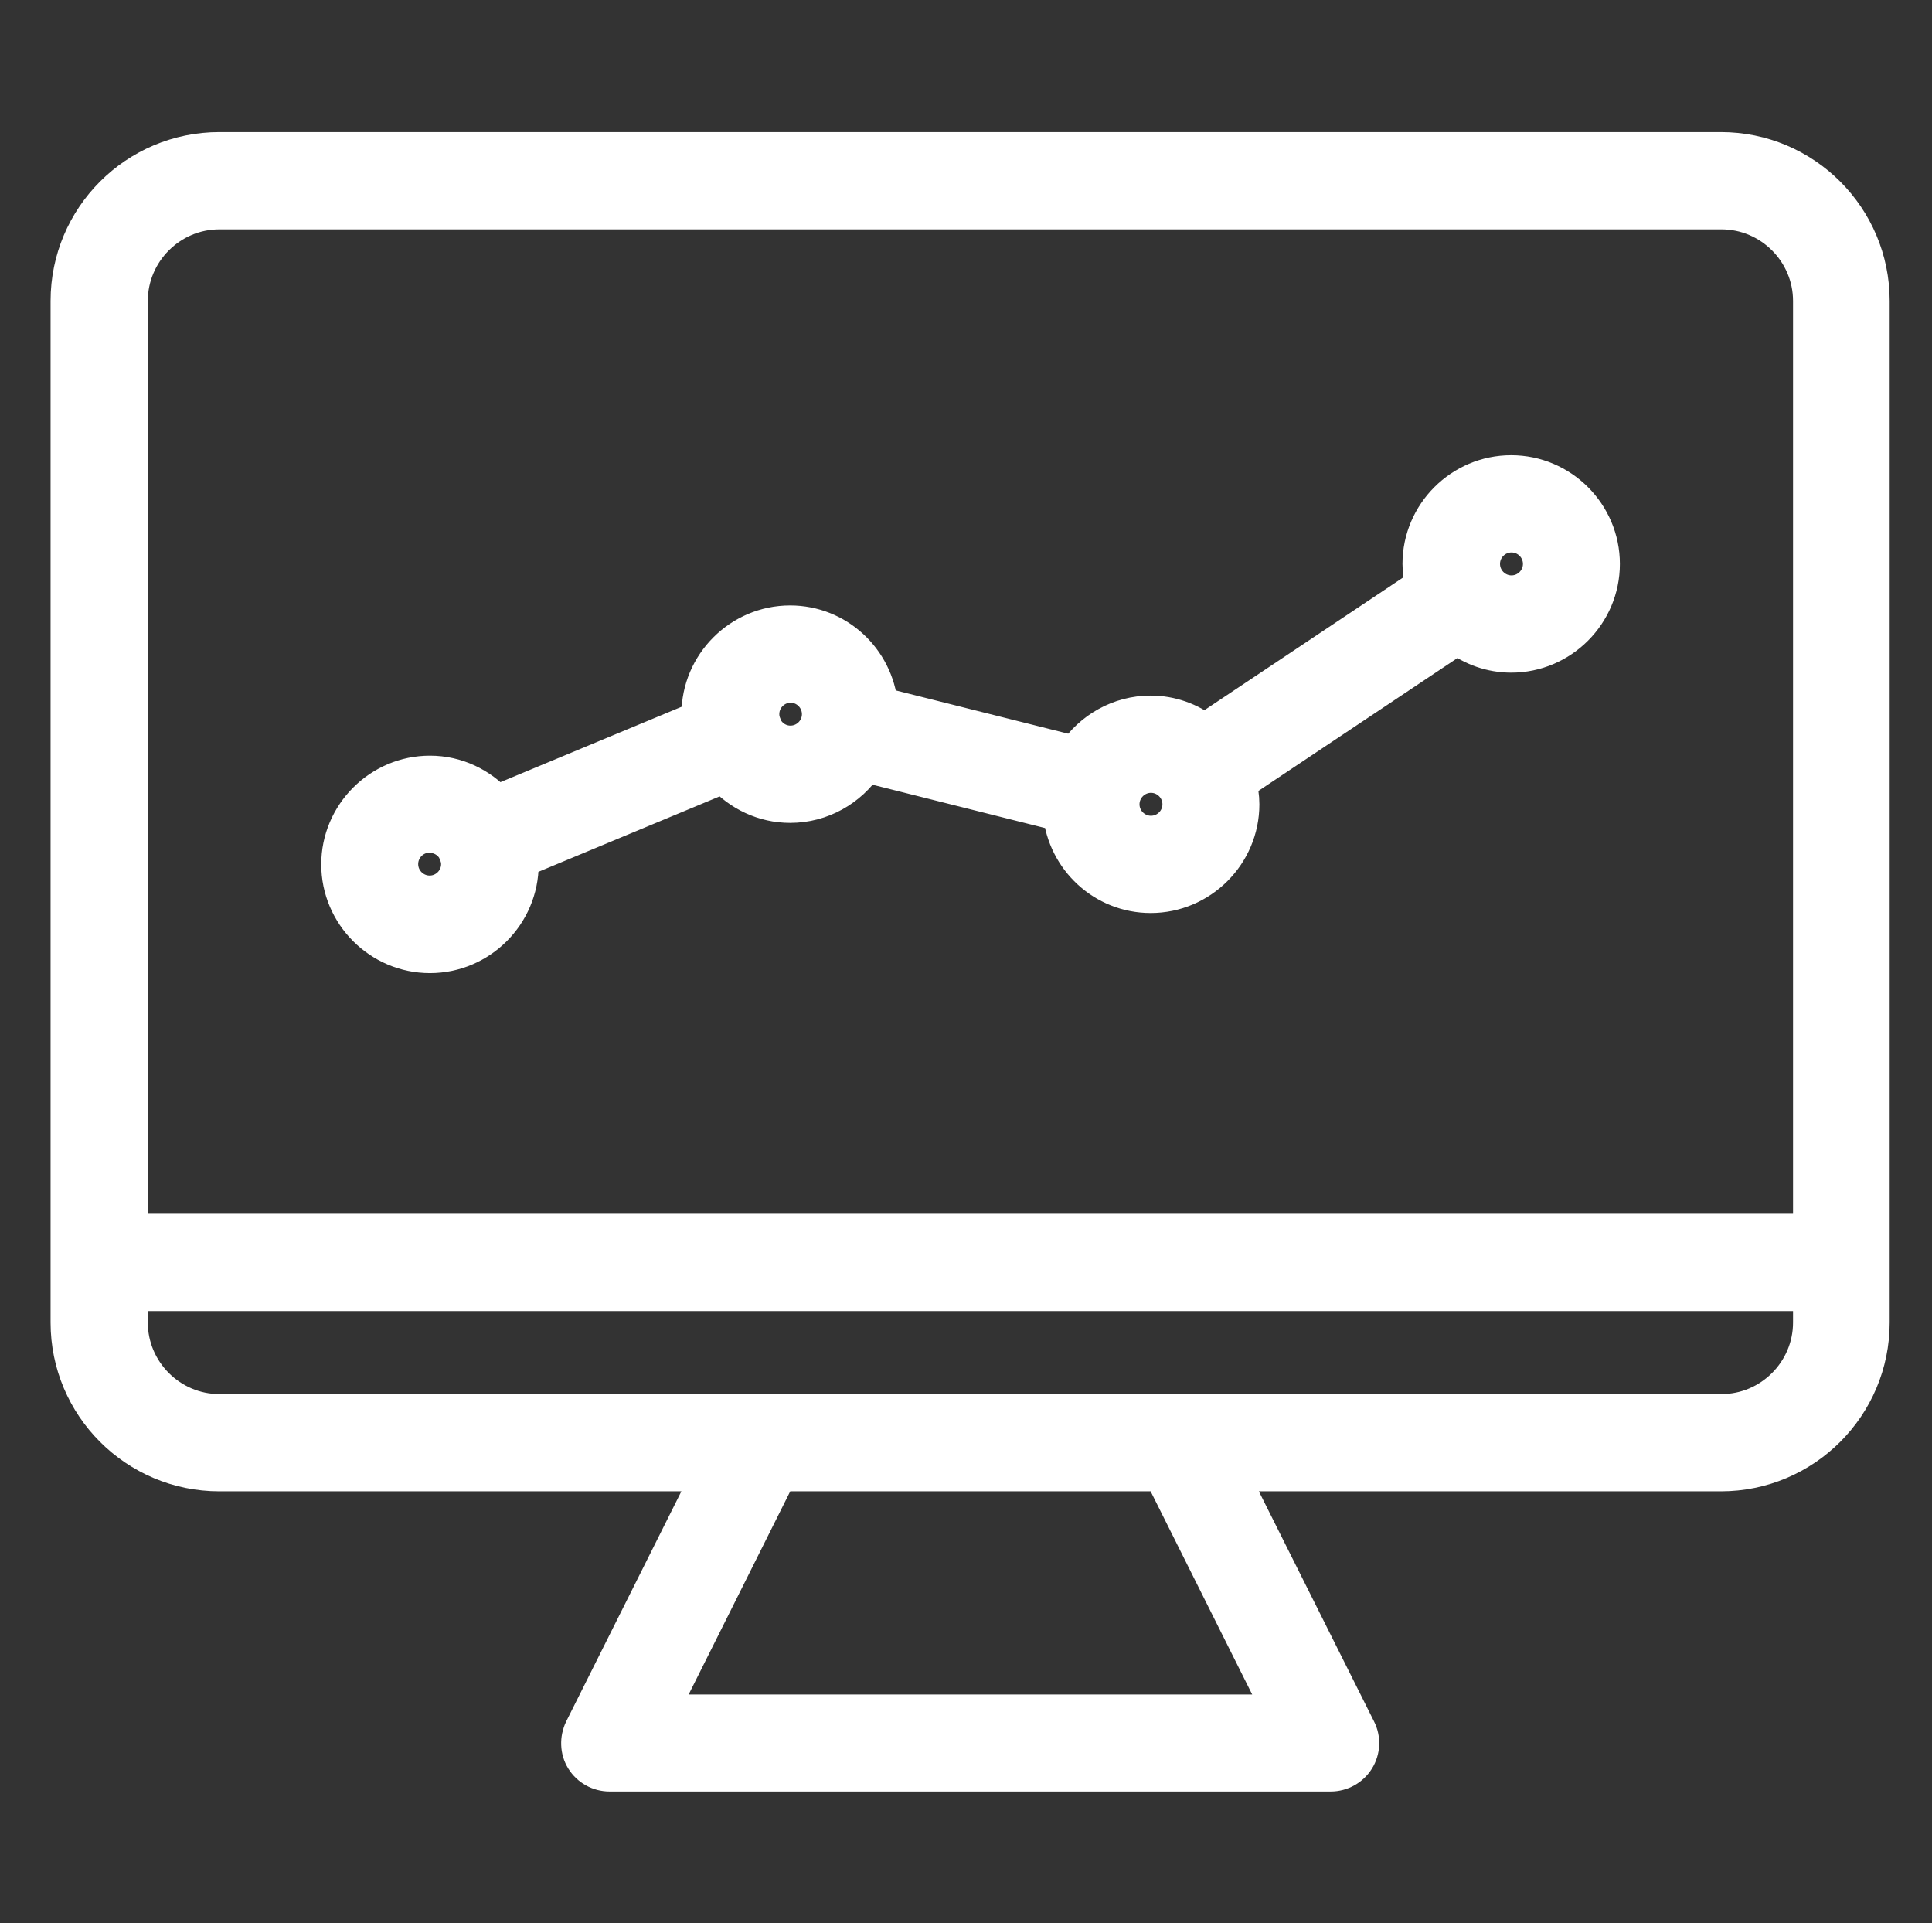 <svg xmlns="http://www.w3.org/2000/svg" width="208" height="207" viewBox="0 0 208 207" fill="none"><rect x="0" y="0" width="208" height="207" fill="#333333" stroke="none"/><path d="M185.336 16.219H23.617C14.69 16.219 7.445 23.464 7.445 32.391V142.362C7.445 151.289 14.69 158.534 23.617 158.534H76.596L62.753 186.188C62.268 187.191 62.3 188.388 62.883 189.326C63.465 190.264 64.5 190.846 65.632 190.846H143.257C144.389 190.846 145.424 190.264 146.006 189.326C146.588 188.388 146.653 187.191 146.135 186.188L132.292 158.534H185.271C194.198 158.534 201.443 151.289 201.443 142.362V32.391C201.443 23.464 194.198 16.219 185.271 16.219H185.336ZM23.617 22.688H185.336C190.673 22.688 195.039 27.054 195.039 32.391V132.658H13.914V32.391C13.914 27.054 18.28 22.688 23.617 22.688ZM138.049 184.409H70.904L83.841 158.534H125.112L138.049 184.409ZM195.039 142.362C195.039 147.698 190.673 152.065 185.336 152.065H23.617C18.28 152.065 13.914 147.698 13.914 142.362V139.127H195.039V142.362Z" fill="white" stroke="white" stroke-width="4"></path><path d="M46.289 102.751C51.626 102.751 55.992 98.384 55.992 93.048C55.992 92.853 55.96 92.692 55.928 92.53L77.921 83.377C79.7 85.317 82.223 86.579 85.069 86.579C88.433 86.579 91.409 84.832 93.155 82.212L114.276 87.517C114.761 92.433 118.868 96.282 123.882 96.282C129.218 96.282 133.585 91.916 133.585 86.579C133.585 85.77 133.455 84.994 133.261 84.218L156.905 68.434C158.522 69.663 160.527 70.407 162.694 70.407C168.031 70.407 172.397 66.04 172.397 60.703C172.397 55.367 168.031 51 162.694 51C157.357 51 152.991 55.367 152.991 60.703C152.991 61.512 153.12 62.288 153.315 63.064L129.671 78.849C128.054 77.619 126.049 76.876 123.882 76.876C120.518 76.876 117.542 78.622 115.796 81.242L94.675 75.938C94.19 71.021 90.082 67.172 85.069 67.172C79.733 67.172 75.366 71.539 75.366 76.876C75.366 77.07 75.398 77.231 75.431 77.393L53.437 86.546C51.658 84.606 49.135 83.344 46.289 83.344C40.952 83.344 36.586 87.711 36.586 93.048C36.586 98.384 40.952 102.751 46.289 102.751ZM162.727 57.469C164.505 57.469 165.961 58.924 165.961 60.703C165.961 62.482 164.505 63.938 162.727 63.938C160.948 63.938 159.492 62.482 159.492 60.703C159.492 58.924 160.948 57.469 162.727 57.469ZM123.914 83.344C125.693 83.344 127.148 84.8 127.148 86.579C127.148 88.358 125.693 89.813 123.914 89.813C122.135 89.813 120.68 88.358 120.68 86.579C120.68 84.8 122.135 83.344 123.914 83.344ZM85.102 73.641C86.88 73.641 88.336 75.097 88.336 76.876C88.336 78.654 86.88 80.11 85.102 80.11C83.775 80.11 82.643 79.301 82.158 78.169C82.158 78.169 82.158 78.169 82.158 78.137C82.158 78.137 82.158 78.137 82.158 78.105C81.997 77.716 81.9 77.328 81.9 76.876C81.9 75.097 83.355 73.641 85.134 73.641H85.102ZM46.289 89.813C47.615 89.813 48.747 90.622 49.232 91.754C49.232 91.754 49.232 91.754 49.232 91.786C49.232 91.786 49.232 91.786 49.232 91.819C49.394 92.207 49.491 92.595 49.491 93.015C49.491 94.794 48.036 96.25 46.257 96.25C44.478 96.25 43.022 94.794 43.022 93.015C43.022 91.236 44.478 89.781 46.257 89.781L46.289 89.813Z" fill="white" stroke="white" stroke-width="4"></path></svg>